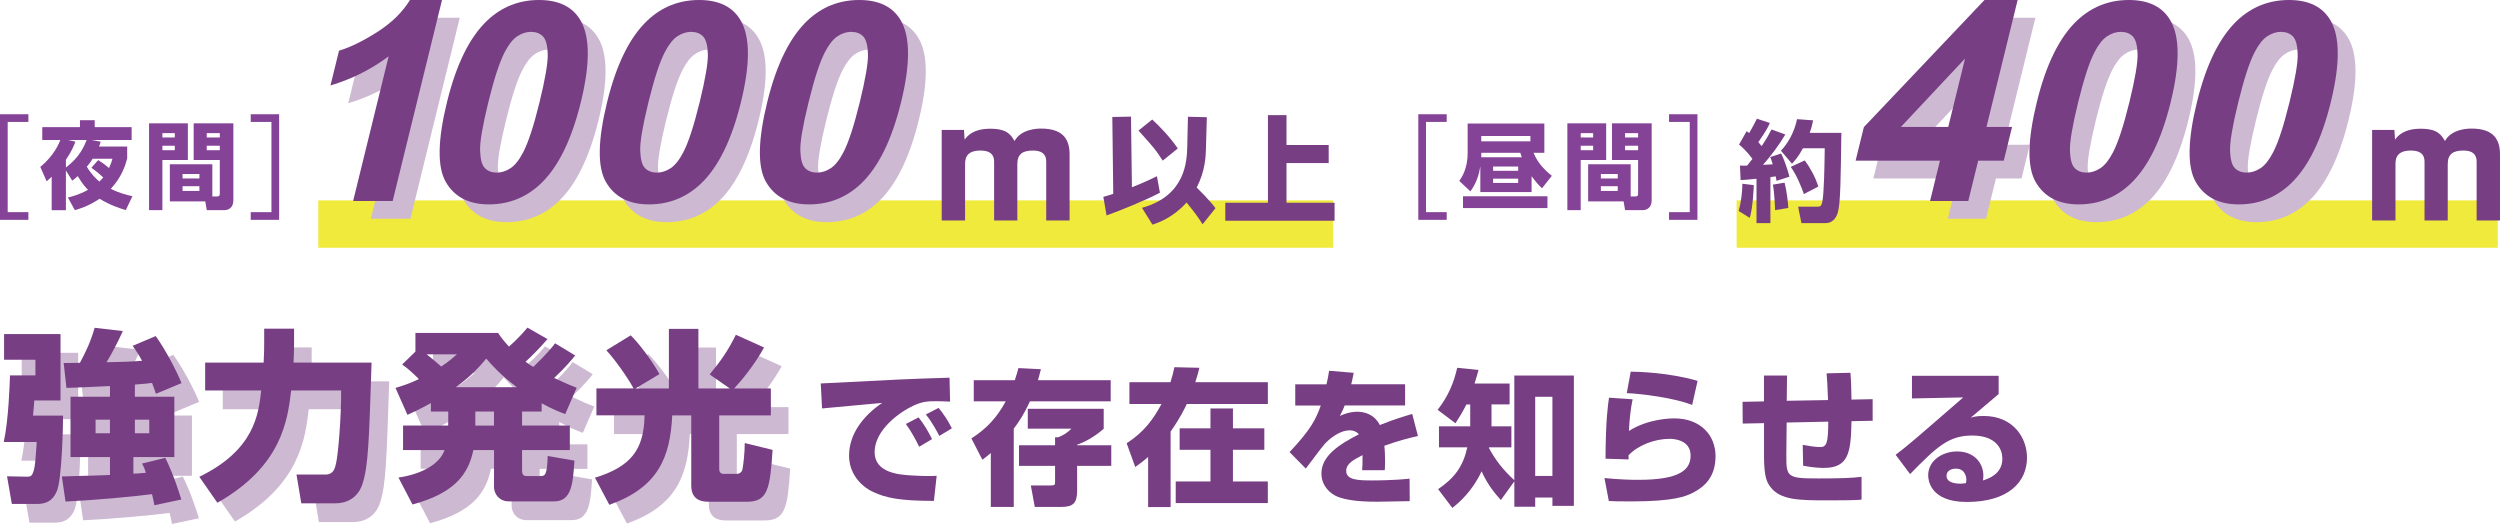 <?xml version="1.0" encoding="UTF-8"?>
<svg id="_レイヤー_1" data-name="レイヤー_1" xmlns="http://www.w3.org/2000/svg" viewBox="0 0 650.6 136.36">
  <defs>
    <style>
      .cls-1 {
        fill: #cdb9d2;
      }

      .cls-2 {
        fill: none;
        stroke: #844396;
        stroke-miterlimit: 10;
        stroke-width: 2px;
      }

      .cls-3 {
        fill: #844396;
      }

      .cls-4 {
        fill: #773e84;
      }

      .cls-5 {
        fill: #efea3c;
      }
    </style>
  </defs>
  <g>
    <path class="cls-1" d="M5.65,91.81h14.69v17.28h-6.82c-.05.58-.24,3.31-.34,3.94h7.82c0,2.64-.29,16.61-1.63,19.68-.67,1.44-1.68,3.31-5.18,3.31h-6.53l-1.25-7.2,5.04.1c.72,0,1.25.05,1.63-.82.62-1.39.72-3.12,1.06-8.21H5.55c1.25-5.47,1.58-15.46,1.63-17.33h6.62v-4.08H5.65v-6.67ZM33.2,105.35c-9.55.43-10.61.48-11.33.48l-.72-6.48c.43,0,3.46-.05,4.22-.05,2.45-4.51,3.26-7.1,3.84-9.12l7.34.86c-1.73,3.79-2.88,5.76-4.22,8.11,3.26-.05,6.29-.14,9.22-.38-.91-1.68-1.58-2.69-2.45-3.89l6-2.54c2.5,3.46,5.38,8.93,6.72,12.24l-6.67,2.78c-.24-.77-.48-1.44-1.01-2.83-.72.1-1.78.24-4.46.43v3.17h10.27v15.7h-10.66v4.32c.77-.05,1.49-.05,3.26-.24-.38-1.2-.58-1.58-1.01-2.4l6.05-1.49c.72,1.49,2.16,4.37,4.18,10.85l-7.01,1.49c-.14-.86-.29-1.49-.62-2.88-4.51.62-15.89,1.63-22.51,1.92l-.96-6.53c1.78,0,10.51-.34,12.53-.38v-4.66h-10.27v-15.7h10.27v-2.78ZM29.46,114.09v3.55h3.74v-3.55h-3.74ZM39.68,114.09v3.55h3.74v-3.55h-3.74Z"/>
    <path class="cls-1" d="M56.43,128.97c14.31-6.96,15.41-16.13,16.13-22.47h-14.59v-7.25h15.22c.14-2.88.14-3.41.14-5.38v-3.46h7.78v3.55c0,2.74-.14,5.09-.14,5.28h20.31c-.67,20.74-.86,26.83-2.35,31.54-1.25,3.84-4.32,5.09-7.06,5.09h-8.88l-1.25-7.49h7.49c2.16,0,2.5-1.58,2.83-3.02.53-2.3,1.34-11.86,1.3-18.87h-13.01c-.91,7.63-2.35,19.68-19.2,29.23l-4.71-6.77Z"/>
    <path class="cls-1" d="M116.72,109.77c-3.12,1.73-4.56,2.35-6.1,3.07l-3.12-7.01c1.54-.48,3.17-.91,6.1-2.3-1.63-1.58-2.93-2.83-4.37-3.79l3.46-3.36v-4.85h21.51c.67,1.01,1.39,1.97,2.83,3.55.43-.38,2.74-2.4,4.8-4.94l5.23,2.98c-2.21,2.59-4.66,4.94-5.71,5.9,1.2.91,1.44,1.01,2.02,1.34,3.7-3.6,4.8-4.99,5.66-6.14l5.23,3.17c-.77.96-2.3,2.88-5.47,5.86,2.74,1.3,4.46,2.02,5.86,2.54l-2.98,6.86c-1.49-.58-3.31-1.25-6.14-2.83v2.16h-5.09v3.65h12.43v6.38h-12.43v5.23c0,1.25.38,1.54,1.39,1.54h3.31c1.25,0,1.82-.14,1.97-5.23l6.96,1.2c-.38,6.19-.82,10.61-5.28,10.61h-11.76c-2.64,0-3.89-2.06-3.89-3.7v-9.65h-5.38c-1.25,6-4.56,11.14-15.84,14.16l-3.65-7.01c5.86-.86,10.66-3.36,12-7.15h-10.8v-6.38h11.76v-3.65h-4.51v-2.21ZM115.61,97.09c1.34,1.06,2.59,2.06,3.79,3.17,2.02-1.34,3.02-2.26,4.08-3.17h-7.87ZM139.09,105.64c-4.37-3.26-6.72-6-7.97-7.44-1.25,1.49-3.36,4.13-7.92,7.44h15.89ZM128.29,111.97v3.65h4.85v-3.65h-4.85Z"/>
    <path class="cls-1" d="M169.47,105.97c-1.63-3.02-5.09-7.82-7.1-9.94l6.34-3.89c2.06,1.97,5.62,6.67,7.49,10.08l-6.24,3.74h8.69v-15.51h7.68v15.51h8.16l-5.23-3.65c2.78-3.36,4.75-6.1,6.82-10.32l7.34,3.31c-2.54,4.61-5.86,8.59-7.78,10.66h9.55v7.01h-13.44v13.97c0,1.2.91,1.25,1.06,1.25h3.46c.77,0,1.39-.43,1.54-1.25.24-1.34.58-4.22.58-6.77l7.25,1.78c-.67,10.27-1.3,13.49-6.67,13.49h-9.89c-1.2,0-4.61,0-4.61-4.18v-18.29h-4.95c-.53,10.9-3.6,18.72-16.37,23.28l-3.74-7.06c9.36-2.88,12.77-7.3,12.91-16.23h-12.53v-7.01h9.7Z"/>
  </g>
  <rect class="cls-5" x="82.83" y="52.15" width="264.08" height="12.33"/>
  <g>
    <path class="cls-1" d="M106.8,56.92h-10.28l9.24-37.63c-4.59,3.41-9.64,5.93-15.14,7.57l2.23-9.06c2.89-.85,6.2-2.47,9.94-4.85,3.73-2.38,6.57-5.16,8.52-8.33h8.34l-12.84,52.3Z"/>
    <path class="cls-1" d="M144.89,4.62c5.2,0,8.81,1.8,10.86,5.4,2.44,4.26,2.45,11.33.02,21.21-2.42,9.85-5.92,16.94-10.49,21.25-3.77,3.55-8.26,5.33-13.46,5.33s-8.95-1.95-11.19-5.84c-2.24-3.9-2.13-10.84.33-20.84,2.41-9.81,5.9-16.86,10.47-21.18,3.77-3.55,8.26-5.33,13.45-5.33ZM142.86,12.89c-1.24,0-2.45.38-3.61,1.15-1.16.77-2.26,2.15-3.29,4.14-1.34,2.58-2.76,6.93-4.26,13.04-1.5,6.11-2.22,10.31-2.14,12.6.07,2.29.5,3.81,1.28,4.57.78.76,1.79,1.14,3.03,1.14s2.45-.38,3.61-1.15c1.16-.77,2.26-2.15,3.29-4.14,1.33-2.56,2.75-6.89,4.25-13,1.5-6.11,2.21-10.31,2.14-12.6-.07-2.29-.5-3.81-1.27-4.58-.77-.77-1.78-1.15-3.03-1.15Z"/>
    <path class="cls-1" d="M186.56,4.62c5.2,0,8.81,1.8,10.86,5.4,2.44,4.26,2.45,11.33.02,21.21-2.42,9.85-5.92,16.94-10.49,21.25-3.77,3.55-8.26,5.33-13.46,5.33s-8.95-1.95-11.19-5.84c-2.24-3.9-2.13-10.84.33-20.84,2.41-9.81,5.9-16.86,10.47-21.18,3.77-3.55,8.26-5.33,13.45-5.33ZM184.53,12.89c-1.24,0-2.45.38-3.61,1.15-1.16.77-2.26,2.15-3.29,4.14-1.34,2.58-2.76,6.93-4.26,13.04-1.5,6.11-2.22,10.31-2.14,12.6.07,2.29.5,3.81,1.28,4.57.78.76,1.79,1.14,3.03,1.14s2.45-.38,3.61-1.15c1.16-.77,2.26-2.15,3.29-4.14,1.33-2.56,2.75-6.89,4.25-13,1.5-6.11,2.21-10.31,2.14-12.6-.07-2.29-.5-3.81-1.27-4.58-.77-.77-1.78-1.15-3.03-1.15Z"/>
    <path class="cls-1" d="M228.23,4.62c5.2,0,8.81,1.8,10.86,5.4,2.44,4.26,2.45,11.33.02,21.21-2.42,9.85-5.92,16.94-10.49,21.25-3.77,3.55-8.26,5.33-13.46,5.33s-8.95-1.95-11.19-5.84c-2.24-3.9-2.13-10.84.33-20.84,2.41-9.81,5.9-16.86,10.47-21.18,3.77-3.55,8.26-5.33,13.45-5.33ZM226.2,12.89c-1.24,0-2.45.38-3.61,1.15-1.16.77-2.26,2.15-3.29,4.14-1.34,2.58-2.76,6.93-4.26,13.04-1.5,6.11-2.22,10.31-2.14,12.6.07,2.29.5,3.81,1.28,4.57.78.76,1.79,1.14,3.03,1.14s2.45-.38,3.61-1.15c1.16-.77,2.26-2.15,3.29-4.14,1.33-2.56,2.75-6.89,4.25-13,1.5-6.11,2.21-10.31,2.14-12.6-.07-2.29-.5-3.81-1.27-4.58-.77-.77-1.78-1.15-3.03-1.15Z"/>
  </g>
  <g>
    <path class="cls-4" d="M1.06,86.94h14.69v17.28h-6.82c-.05.58-.24,3.31-.34,3.94h7.82c0,2.64-.29,16.61-1.63,19.68-.67,1.44-1.68,3.31-5.18,3.31H3.08l-1.25-7.2,5.04.1c.72,0,1.25.05,1.63-.82.62-1.39.72-3.12,1.06-8.21H.97c1.25-5.47,1.58-15.46,1.63-17.33h6.62v-4.08H1.06v-6.67ZM28.62,100.47c-9.55.43-10.61.48-11.33.48l-.72-6.48c.43,0,3.46-.05,4.22-.05,2.45-4.51,3.26-7.1,3.84-9.12l7.34.86c-1.73,3.79-2.88,5.76-4.22,8.11,3.26-.05,6.29-.14,9.22-.38-.91-1.68-1.58-2.69-2.45-3.89l6-2.54c2.5,3.46,5.38,8.93,6.72,12.24l-6.67,2.78c-.24-.77-.48-1.44-1.01-2.83-.72.1-1.78.24-4.46.43v3.17h10.27v15.7h-10.66v4.32c.77-.05,1.49-.05,3.26-.24-.38-1.2-.58-1.58-1.01-2.4l6.05-1.49c.72,1.49,2.16,4.37,4.18,10.85l-7.01,1.49c-.14-.86-.29-1.49-.62-2.88-4.51.62-15.89,1.63-22.51,1.92l-.96-6.53c1.78,0,10.51-.34,12.53-.38v-4.66h-10.27v-15.7h10.27v-2.78ZM24.87,109.21v3.55h3.74v-3.55h-3.74ZM35.1,109.21v3.55h3.74v-3.55h-3.74Z"/>
    <path class="cls-4" d="M51.85,124.09c14.31-6.96,15.41-16.13,16.13-22.47h-14.59v-7.25h15.22c.14-2.88.14-3.41.14-5.38v-3.46h7.78v3.55c0,2.74-.14,5.09-.14,5.28h20.31c-.67,20.74-.86,26.83-2.35,31.54-1.25,3.84-4.32,5.09-7.06,5.09h-8.88l-1.25-7.49h7.49c2.16,0,2.5-1.58,2.83-3.02.53-2.3,1.34-11.86,1.3-18.87h-13.01c-.91,7.63-2.35,19.68-19.2,29.23l-4.71-6.77Z"/>
    <path class="cls-4" d="M112.14,104.89c-3.12,1.73-4.56,2.35-6.1,3.07l-3.12-7.01c1.54-.48,3.17-.91,6.1-2.3-1.63-1.58-2.93-2.83-4.37-3.79l3.46-3.36v-4.85h21.51c.67,1.01,1.39,1.97,2.83,3.55.43-.38,2.74-2.4,4.8-4.94l5.23,2.98c-2.21,2.59-4.66,4.94-5.71,5.9,1.2.91,1.44,1.01,2.02,1.34,3.7-3.6,4.8-4.99,5.66-6.14l5.23,3.17c-.77.96-2.3,2.88-5.47,5.86,2.74,1.3,4.46,2.02,5.86,2.54l-2.98,6.86c-1.49-.58-3.31-1.25-6.14-2.83v2.16h-5.09v3.65h12.43v6.38h-12.43v5.23c0,1.25.38,1.54,1.39,1.54h3.31c1.25,0,1.82-.14,1.97-5.23l6.96,1.2c-.38,6.19-.82,10.61-5.28,10.61h-11.76c-2.64,0-3.89-2.06-3.89-3.7v-9.65h-5.38c-1.25,6-4.56,11.14-15.84,14.16l-3.65-7.01c5.86-.86,10.66-3.36,12-7.15h-10.8v-6.38h11.76v-3.65h-4.51v-2.21ZM111.03,92.22c1.34,1.06,2.59,2.06,3.79,3.17,2.02-1.34,3.02-2.26,4.08-3.17h-7.87ZM134.51,100.76c-4.37-3.26-6.72-6-7.97-7.44-1.25,1.49-3.36,4.13-7.92,7.44h15.89ZM123.7,107.1v3.65h4.85v-3.65h-4.85Z"/>
    <path class="cls-4" d="M164.89,101.1c-1.63-3.02-5.09-7.82-7.1-9.94l6.34-3.89c2.06,1.97,5.62,6.67,7.49,10.08l-6.24,3.74h8.69v-15.51h7.68v15.51h8.16l-5.23-3.65c2.78-3.36,4.75-6.1,6.82-10.32l7.34,3.31c-2.54,4.61-5.86,8.59-7.78,10.66h9.55v7.01h-13.44v13.97c0,1.2.91,1.25,1.06,1.25h3.46c.77,0,1.39-.43,1.54-1.25.24-1.34.58-4.22.58-6.77l7.25,1.78c-.67,10.27-1.3,13.49-6.67,13.49h-9.89c-1.2,0-4.61,0-4.61-4.18v-18.29h-4.95c-.53,10.9-3.6,18.72-16.37,23.28l-3.74-7.06c9.36-2.88,12.77-7.3,12.91-16.23h-12.53v-7.01h9.7Z"/>
  </g>
  <g>
    <g>
      <path class="cls-3" d="M17.66,51.4c1.08-.27,2.86-.69,5.25-2-.44-.44-1.5-1.5-2.66-3.57-.49.44-.81.69-1.45,1.18l-1.65-2.64v10.33h-3.7v-8.7c-.35.35-.62.57-1.31,1.18l-1.65-3.75c3.65-2.96,4.95-6.31,5.22-7h-4.71v-3.35h9.81v-1.8h3.84v1.8h9.61v3.35h-10.45l2.39.44c-.12.49-.15.57-.42,1.26h7.32v3.1c-.49,1.85-1.38,4.78-4.26,7.91,2.12,1.08,4.09,1.58,5.62,1.92l-1.72,3.62c-1.48-.44-4.04-1.26-6.83-2.96-2.93,1.97-5.18,2.61-6.43,2.96l-1.82-3.3ZM17.69,36.44l1.92.42c-.32.89-.81,2.29-2.46,4.73v2c2.22-1.73,4.04-3.62,5.4-7.15h-4.85ZM25.55,41.66c1.13.69,1.63,1.08,2.83,2.07.49-1.08.71-1.77.89-2.42h-5.15c-.17.3-.76,1.18-1.53,2.07,1.18,2.02,2.49,3.2,3.28,3.87.47-.42.71-.76.99-1.08-1.53-1.4-2.29-1.95-3.08-2.51l1.77-2Z"/>
      <path class="cls-3" d="M38.79,32.1h10.1v9.54h-6.63v13.04h-3.47v-22.57ZM42.26,34.64v1.13h3.23v-1.13h-3.23ZM42.26,37.92v1.16h3.23v-1.16h-3.23ZM55.25,51.12h1.21c.74,0,.74-.37.74-.81v-8.67h-6.8v-9.54h10.33v19.94c0,2.61-2.05,2.64-2.19,2.64h-4.73l-.39-2.27h-9.22v-9.66h11.06v8.38ZM47.51,45.28v1.16h4.39v-1.16h-4.39ZM47.51,48.46v1.23h4.39v-1.23h-4.39ZM53.8,34.64v1.13h3.4v-1.13h-3.4ZM53.8,37.92v1.16h3.4v-1.16h-3.4Z"/>
    </g>
    <polyline class="cls-2" points="7.39 56.21 1 56.21 1 30.73 7.39 30.73"/>
    <polyline class="cls-2" points="65.25 30.73 71.64 30.73 71.64 56.21 65.25 56.21"/>
  </g>
  <rect class="cls-5" x="451.94" y="52.15" width="198.08" height="12.33"/>
  <path class="cls-4" d="M456.41,48.19c-.03.71-.23,5.87-1.05,8.52l-2.88-1.8c.54-1.97.97-4.82.94-7.1l2.99.37ZM452.8,43.09c.88.03,1.31.03,1.88,0,.88-1.11,1.14-1.45,1.37-1.74-.26-.34-1.57-2.19-3.48-3.73l1.97-3.48c.34.23.46.31.66.48.86-1.48,1.25-2.17,2.02-3.73l3.36,1.11c-.34.8-.77,1.8-2.99,4.99.2.26.43.51.86,1.03,1.4-2.05,2.02-3.31,2.57-4.33l3.59,1.31c-1.68,2.82-3.65,5.44-5.81,7.9.34-.03,2.14-.11,2.54-.14-.37-1.2-.43-1.37-.66-1.88l2.82-.94c.74,1.31,1.8,4.48,2.19,6.04l-3.36,1.08c-.11-.54-.14-.74-.23-1.17-.29.06-.51.09-1.37.2v11.97h-3.62v-11.54c-2.51.26-3.22.29-4.13.34l-.17-3.76ZM464.42,47.54c.6,2.31.88,5.1.97,6.58l-3.45.57c0-.54-.17-4.73-.57-6.64l3.05-.51ZM471.84,31.32c-.17.85-.34,1.74-.88,3.25h8.24c-.17,12-.23,17.79-.85,20.44-.23,1-1,3.05-3.28,3.05h-6.27l-.86-4.28h4.96c.71,0,1.08,0,1.34-1.28.46-2.25.57-9.32.63-13.91h-5.67c-1.25,2.28-2.05,3.14-2.85,4.02l-2.88-3.39c1.82-1.91,3.51-4.82,4.19-8.21l4.19.31ZM469.67,41.75c1.23,1.62,2.71,4.16,3.53,6.81l-3.76,1.94c-.51-1.51-1.82-4.87-3.42-7.07l3.65-1.68Z"/>
  <g>
    <g>
      <path class="cls-3" d="M398.57,49.99h-13.33v-6.7c-.3,1.9-.94,4.31-2.59,6.51l-2.88-2.71c.64-.96,2.17-3.18,2.17-7.25v-7.69h19.96v7.61h-2.81c1.01,2.46,2.49,4.14,4.76,5.99l-2.56,3.25c-.76-.74-1.55-1.55-2.71-3.15v4.14ZM402.71,54.15h-21.98v-3.08h21.98v3.08ZM396.03,40.92c-.1-.27-.15-.42-.39-1.16h-10.15v.54c0,.3,0,.39-.02.62h10.57ZM398.27,35.4h-12.79v1.38h12.79v-1.38ZM395.09,43.34h-6.53v1.11h6.53v-1.11ZM395.09,46.49h-6.53v1.11h6.53v-1.11Z"/>
      <path class="cls-3" d="M407.89,32.1h10.1v9.54h-6.63v13.04h-3.47v-22.57ZM411.37,34.64v1.13h3.23v-1.13h-3.23ZM411.37,37.92v1.16h3.23v-1.16h-3.23ZM424.35,51.12h1.21c.74,0,.74-.37.74-.81v-8.67h-6.8v-9.54h10.33v19.94c0,2.61-2.05,2.64-2.19,2.64h-4.73l-.39-2.27h-9.22v-9.66h11.07v8.38ZM416.61,45.28v1.16h4.39v-1.16h-4.39ZM416.61,48.46v1.23h4.39v-1.23h-4.39ZM422.9,34.64v1.13h3.4v-1.13h-3.4ZM422.9,37.92v1.16h3.4v-1.16h-3.4Z"/>
    </g>
    <polyline class="cls-2" points="376.49 56.21 370.1 56.21 370.1 30.73 376.49 30.73"/>
    <polyline class="cls-2" points="434.35 30.73 440.74 30.73 440.74 56.21 434.35 56.21"/>
  </g>
  <g>
    <path class="cls-4" d="M250.87,33.82l.16,2.52c.68-.92,2.2-2.84,6.68-2.84s5.36,1.64,6.32,3.2c1.72-3.2,6.12-3.24,6.92-3.24,6.04,0,7.4,3.16,7.4,6.76v17.16h-6.08v-15.36c0-1.92-1.16-2.84-3.44-2.84-2.56,0-4.08.8-4.08,3.52v14.68h-6.04v-15.08c0-1,0-3.12-3.56-3.12-4,0-4,2.44-4,3.8v14.4h-6.08v-23.56h5.8Z"/>
    <path class="cls-4" d="M287.13,51.23c1.2-.33,1.77-.51,2.58-.78l-.24-20.01,4.86-.09.24,18.39c3.48-1.38,5.43-2.34,6.51-2.88l.78,4.29c-3.63,1.95-11.01,4.92-13.89,5.91l-.84-4.83ZM299.85,31.1c1.92,1.77,4.5,4.41,6.66,7.53l-3.93,3.18c-1.89-2.94-2.07-3.12-6.3-7.83l3.57-2.88ZM313.83,38.81c-.06,1.95-.18,5.67-2.4,9.99.66.66,3.27,3.21,4.89,5.37l-3.36,4.2c-.69-1.11-1.74-2.73-4.17-5.67-3.6,4.02-7.38,5.25-8.88,5.76l-2.73-4.38c11.46-3.15,11.7-12.3,11.79-15.99l.18-7.71,4.92.12-.24,8.31Z"/>
    <path class="cls-4" d="M334.8,29.96v7.77h10.98v4.71h-10.98v10.32h12.51v4.68h-28.44v-4.68h11.1v-22.8h4.83Z"/>
  </g>
  <g>
    <path class="cls-4" d="M102.18,52.3h-10.28l9.24-37.63c-4.59,3.41-9.64,5.93-15.14,7.57l2.23-9.06c2.89-.85,6.2-2.47,9.94-4.85s6.57-5.16,8.52-8.33h8.34l-12.84,52.3Z"/>
    <path class="cls-4" d="M140.27,0c5.2,0,8.81,1.8,10.86,5.4,2.44,4.26,2.45,11.33.02,21.21-2.42,9.85-5.92,16.94-10.49,21.25-3.78,3.55-8.26,5.33-13.46,5.33s-8.95-1.95-11.19-5.84c-2.24-3.9-2.13-10.84.33-20.84,2.41-9.81,5.9-16.86,10.47-21.18,3.77-3.55,8.26-5.33,13.45-5.33ZM138.24,8.28c-1.24,0-2.45.39-3.61,1.15s-2.26,2.15-3.29,4.14c-1.34,2.58-2.76,6.93-4.26,13.04-1.5,6.11-2.22,10.31-2.14,12.6.07,2.29.5,3.81,1.28,4.57.78.76,1.79,1.14,3.03,1.14s2.45-.38,3.61-1.15c1.16-.77,2.26-2.15,3.29-4.14,1.34-2.56,2.75-6.89,4.25-13,1.5-6.11,2.21-10.31,2.14-12.6-.07-2.29-.5-3.81-1.27-4.58-.77-.77-1.78-1.15-3.03-1.15Z"/>
    <path class="cls-4" d="M181.94,0c5.2,0,8.81,1.8,10.86,5.4,2.44,4.26,2.45,11.33.02,21.21-2.42,9.85-5.92,16.94-10.49,21.25-3.78,3.55-8.26,5.33-13.46,5.33s-8.95-1.95-11.19-5.84c-2.24-3.9-2.13-10.84.33-20.84,2.41-9.81,5.9-16.86,10.47-21.18,3.77-3.55,8.26-5.33,13.45-5.33ZM179.91,8.28c-1.24,0-2.45.39-3.61,1.15s-2.26,2.15-3.29,4.14c-1.34,2.58-2.76,6.93-4.26,13.04-1.5,6.11-2.22,10.31-2.14,12.6.07,2.29.5,3.81,1.28,4.57.78.76,1.79,1.14,3.03,1.14s2.45-.38,3.61-1.15c1.16-.77,2.26-2.15,3.29-4.14,1.34-2.56,2.75-6.89,4.25-13,1.5-6.11,2.21-10.31,2.14-12.6-.07-2.29-.5-3.81-1.27-4.58-.77-.77-1.78-1.15-3.03-1.15Z"/>
    <path class="cls-4" d="M223.61,0c5.2,0,8.81,1.8,10.86,5.4,2.44,4.26,2.45,11.33.02,21.21-2.42,9.85-5.92,16.94-10.49,21.25-3.78,3.55-8.26,5.33-13.46,5.33s-8.95-1.95-11.19-5.84c-2.24-3.9-2.13-10.84.33-20.84,2.41-9.81,5.9-16.86,10.47-21.18,3.77-3.55,8.26-5.33,13.45-5.33ZM221.58,8.28c-1.24,0-2.45.39-3.61,1.15s-2.26,2.15-3.29,4.14c-1.34,2.58-2.76,6.93-4.26,13.04-1.5,6.11-2.22,10.31-2.14,12.6.07,2.29.5,3.81,1.28,4.57.78.76,1.79,1.14,3.03,1.14s2.45-.38,3.61-1.15c1.16-.77,2.26-2.15,3.29-4.14,1.34-2.56,2.75-6.89,4.25-13,1.5-6.11,2.21-10.31,2.14-12.6-.07-2.29-.5-3.81-1.27-4.58-.77-.77-1.78-1.15-3.03-1.15Z"/>
  </g>
  <g>
    <path class="cls-1" d="M506.9,56.92l2.57-10.48h-21.95l2.15-8.74,31.39-33.08h8.63l-8.11,33.04h6.66l-2.16,8.78h-6.66l-2.57,10.48h-9.95ZM511.63,37.66l4.37-17.8-16.7,17.8h12.33Z"/>
    <path class="cls-1" d="M558.63,4.62c5.2,0,8.81,1.8,10.86,5.4,2.44,4.26,2.45,11.33.02,21.21-2.42,9.85-5.92,16.94-10.49,21.25-3.77,3.55-8.26,5.33-13.46,5.33s-8.95-1.95-11.19-5.84c-2.24-3.9-2.13-10.84.33-20.84,2.41-9.81,5.9-16.86,10.47-21.18,3.77-3.55,8.26-5.33,13.45-5.33ZM556.6,12.89c-1.24,0-2.45.38-3.61,1.15-1.17.77-2.26,2.15-3.29,4.14-1.34,2.58-2.76,6.93-4.26,13.04s-2.22,10.31-2.14,12.6c.07,2.29.5,3.81,1.28,4.57.78.76,1.79,1.14,3.03,1.14s2.45-.38,3.61-1.15c1.17-.77,2.26-2.15,3.29-4.14,1.33-2.56,2.75-6.89,4.25-13,1.5-6.11,2.21-10.31,2.14-12.6-.07-2.29-.5-3.81-1.27-4.58-.78-.77-1.78-1.15-3.03-1.15Z"/>
    <path class="cls-1" d="M600.3,4.62c5.2,0,8.81,1.8,10.86,5.4,2.44,4.26,2.45,11.33.02,21.21-2.42,9.85-5.92,16.94-10.49,21.25-3.77,3.55-8.26,5.33-13.46,5.33s-8.95-1.95-11.19-5.84c-2.24-3.9-2.13-10.84.33-20.84,2.41-9.81,5.9-16.86,10.47-21.18,3.77-3.55,8.26-5.33,13.45-5.33ZM598.27,12.89c-1.24,0-2.45.38-3.61,1.15-1.17.77-2.26,2.15-3.29,4.14-1.34,2.58-2.76,6.93-4.26,13.04s-2.22,10.31-2.14,12.6c.07,2.29.5,3.81,1.28,4.57.78.76,1.79,1.14,3.03,1.14s2.45-.38,3.61-1.15c1.17-.77,2.26-2.15,3.29-4.14,1.33-2.56,2.75-6.89,4.25-13,1.5-6.11,2.21-10.31,2.14-12.6-.07-2.29-.5-3.81-1.27-4.58-.78-.77-1.78-1.15-3.03-1.15Z"/>
  </g>
  <path class="cls-4" d="M623.12,33.82l.16,2.52c.68-.92,2.2-2.84,6.68-2.84s5.36,1.64,6.32,3.2c1.72-3.2,6.12-3.24,6.92-3.24,6.04,0,7.4,3.16,7.4,6.76v17.16h-6.08v-15.36c0-1.92-1.16-2.84-3.44-2.84-2.56,0-4.08.8-4.08,3.52v14.68h-6.04v-15.08c0-1,0-3.12-3.56-3.12-4,0-4,2.44-4,3.8v14.4h-6.08v-23.56h5.8Z"/>
  <g>
    <path class="cls-4" d="M502.28,52.3l2.57-10.48h-21.95l2.15-8.74L516.44,0h8.63l-8.11,33.04h6.66l-2.16,8.78h-6.66l-2.57,10.48h-9.95ZM507.01,33.04l4.37-17.8-16.7,17.8h12.33Z"/>
    <path class="cls-4" d="M554.01,0c5.2,0,8.81,1.8,10.86,5.4,2.44,4.26,2.45,11.33.02,21.21-2.42,9.85-5.92,16.94-10.49,21.25-3.78,3.55-8.26,5.33-13.46,5.33s-8.95-1.95-11.19-5.84-2.13-10.84.33-20.84c2.41-9.81,5.9-16.86,10.47-21.18C544.33,1.78,548.82,0,554.01,0ZM551.98,8.28c-1.24,0-2.45.39-3.61,1.15s-2.26,2.15-3.29,4.14c-1.34,2.58-2.76,6.93-4.26,13.04-1.5,6.11-2.21,10.31-2.14,12.6.07,2.29.5,3.81,1.28,4.57.78.76,1.79,1.14,3.03,1.14s2.45-.38,3.61-1.15c1.17-.77,2.26-2.15,3.29-4.14,1.34-2.56,2.75-6.89,4.25-13,1.5-6.11,2.21-10.31,2.14-12.6-.07-2.29-.5-3.81-1.27-4.58s-1.78-1.15-3.03-1.15Z"/>
    <path class="cls-4" d="M595.68,0c5.2,0,8.81,1.8,10.86,5.4,2.44,4.26,2.45,11.33.02,21.21-2.42,9.85-5.92,16.94-10.49,21.25-3.78,3.55-8.26,5.33-13.46,5.33s-8.95-1.95-11.19-5.84-2.13-10.84.33-20.84c2.41-9.81,5.9-16.86,10.47-21.18C586,1.78,590.49,0,595.68,0ZM593.65,8.28c-1.24,0-2.45.39-3.61,1.15s-2.26,2.15-3.29,4.14c-1.34,2.58-2.76,6.93-4.26,13.04-1.5,6.11-2.21,10.31-2.14,12.6.07,2.29.5,3.81,1.28,4.57.78.76,1.79,1.14,3.03,1.14s2.45-.38,3.61-1.15c1.17-.77,2.26-2.15,3.29-4.14,1.34-2.56,2.75-6.89,4.25-13,1.5-6.11,2.21-10.31,2.14-12.6-.07-2.29-.5-3.81-1.27-4.58s-1.78-1.15-3.03-1.15Z"/>
  </g>
  <g>
    <path class="cls-4" d="M247.25,104.52c-.87-.04-2.2-.11-3.61-.11-2.17,0-3.61.08-5.89,1.14-3.57,1.63-10.14,6.31-10.14,12.12,0,5.4,6.42,5.85,9.31,6.04,3.91.23,5.24.19,6.84.11l-.72,6.53c-8.78,0-12.46-.76-15.81-2.32-3.5-1.63-6.27-5.05-6.27-9.46,0-5.74,3.84-10.49,8.62-13.72-2.47.23-13.45,1.22-15.65,1.44l-.34-6.5c20.56-1.06,22.83-1.18,32.83-1.48.04,0,.57,0,.68-.04l.15,6.23ZM239.2,116.26c-.68-1.44-2.09-4.1-3.46-5.93l3.31-1.71c1.37,1.71,2.66,3.88,3.5,5.66l-3.34,1.98ZM244.44,113.45c-.38-.8-1.86-3.61-3.5-5.59l3.31-1.71c1.18,1.37,2.58,3.46,3.46,5.32l-3.27,1.98Z"/>
    <path class="cls-4" d="M289.05,98.94v5.51h-21.01c-1.48,3.23-2.92,5.4-4.22,7.1v20.37h-5.97v-14.02c-.8.68-1.44,1.18-2.2,1.75l-2.85-5.55c4.03-2.62,6.61-5.4,8.93-9.65h-8.32v-5.51h10.68c.42-1.22.68-2.17.95-3.15l5.85.3c-.38,1.48-.53,2.05-.76,2.85h18.92ZM289.2,115.88v5.36h-8.89v6.46c0,3.15-.99,4.22-4.07,4.22h-6.95l-1.03-5.59h5.32c.95,0,.99-.23.99-.95v-4.14h-9.38v-5.36h9.38v-2.09h.84c1.33-.53,2.39-1.18,3.42-2.24h-11.36v-5.17h19.76v5.21c-1.25,1.1-3.76,3.04-6.92,4.14v.15h8.89Z"/>
    <path class="cls-4" d="M298.78,118.92c-1.06.95-1.98,1.63-3.34,2.62l-2.24-6.19c4.71-3.04,6.95-6.34,9.08-10.22h-8.36v-5.66h10.68c.53-1.67.76-2.66,1.03-3.91l6.5.15c-.27,1.14-.46,1.86-1.06,3.76h18.88v5.66h-21.09c-.57,1.18-1.82,3.8-4.22,7.18v19.64h-5.85v-13.03ZM329.03,111.47v5.59h-8.17v8.24h9.08v5.62h-23.97v-5.62h9.04v-8.24h-8.02v-5.59h8.02v-5.17h5.85v5.17h8.17Z"/>
    <path class="cls-4" d="M352.29,97c-.3,1.67-.46,2.24-.65,3h14.02v5.51h-15.73c-.34.99-.72,1.71-1.25,2.74,2.32-1.1,4.14-1.1,4.48-1.1,1.67,0,4.37.46,5.93,3.46,3.76-1.52,6.76-2.39,8.43-2.89l1.48,5.74c-1.94.46-4.86,1.14-8.74,2.55.15,1.29.19,2.85.19,4.18,0,.91-.04,1.56-.08,2.17h-5.89c.08-.84.11-1.44.11-3.91-2.32,1.18-4.25,2.2-4.25,4.07,0,2.39,2.96,2.51,6.92,2.51.38,0,5.24,0,9.57-.46l.04,5.85c-6.88.11-7.64.15-8.47.15-5.58,0-8.36-.57-10.26-1.29-2.17-.84-4.25-3-4.25-6.08,0-4.52,4.48-7.48,9.76-10.18-.65-.72-1.41-1.03-2.36-1.03-2.96,0-5.7,2.62-6.53,3.53-.87.95-4.22,5.51-4.94,6.42l-4.22-4.29c5.62-5.96,6.84-8.55,8.13-12.12h-6.65v-5.51h8.13c.3-1.25.49-2.32.68-3.53l6.38.53Z"/>
    <path class="cls-4" d="M390.59,130.13c-1.18-1.33-3.27-3.57-5.02-7.48-2.47,5.32-5.93,8.17-7.6,9.54l-3.72-4.9c4.22-2.85,6.5-5.85,7.6-10.87h-7.37v-5.47h8.13v-5.7h-.99c-1.03,2.05-1.94,3.5-2.85,4.9l-4.64-3.5c2.89-3.69,4.29-7.33,5.09-10.94l5.55.57c-.34,1.25-.57,2.09-1.03,3.53h9.12v5.43h-4.71v5.7h5.17v5.47h-5.81l-.04.15c1.67,3.19,3.95,6,6.61,8.4v-27.24h15.5v33.93h-5.58v-2.17h-4.48v2.39h-5.43v-6.61l-3.5,4.86ZM399.52,103.27v20.59h4.48v-20.59h-4.48Z"/>
    <path class="cls-4" d="M424.87,103.91c-.57,2.7-.87,5.96-.95,8.24,5.13-3.27,11.13-3.27,11.78-3.27,6.95,0,10.75,4.48,10.75,9.8s-2.7,7.94-5.93,9.57c-1.82.91-4.86,2.24-16.03,2.24-3.5,0-4.29-.04-5.81-.11l-1.14-5.97c3.88.38,6.72.46,8.78.46,10.83,0,13.64-2.58,13.64-6.34,0-4.1-4.48-4.33-5.39-4.33-3.8,0-8.09,1.52-10.75,4.26v1.1l-6-.19c.04-10.18.65-14.13.91-15.88l6.16.42ZM440.37,105.39c-4.63-1.86-13.26-2.93-17.02-3.08l1.03-5.59c2.13.04,9.69.19,17.4,2.39l-1.41,6.27Z"/>
    <path class="cls-4" d="M481.56,97c.19,2.13.23,4.52.27,6.99l5.51-.11v5.62l-5.51.11c-.15,8.05-.68,12.16-7.18,12.16-.49,0-2.51,0-5.4-.57l-.11-5.43c1.18.23,3.31.57,4.48.57,1.63,0,2.17-.72,2.17-6.61l-10.83.23-.08,8.36c-.04,5.85.15,6.19,8.36,6.19,5.55,0,8.82-.11,11.21-.42v5.93c-.99.11-2.24.19-8.89.19-7.11,0-12.27,0-14.86-3.53-.84-1.14-1.63-2.47-1.63-7.9v-8.66l-5.55.11-.04-5.66,5.58-.11v-6.73h6l-.08,6.57,10.75-.19c-.19-4.71-.23-5.21-.38-6.95l6.19-.15Z"/>
    <path class="cls-4" d="M520.13,97.8v4.75c-5.74,4.86-6.08,5.17-7.29,6.16.61-.19,1.37-.46,3.38-.46,7.75,0,11.29,5.74,11.29,10.83,0,6.27-4.75,11.55-15.69,11.55-9.84,0-10.03-6.12-10.03-6.92,0-3.99,3.88-6.23,7.52-6.23,4.56,0,6.84,3.15,6.84,6.27,0,.46-.04.76-.11,1.29,3.23-.99,5.05-2.81,5.05-5.7,0-2.32-1.44-6-7.86-6-6.08,0-9.16,2.89-16.15,10.03l-3.76-5.02c3.12-2.36,4.56-3.61,17.59-14.93l-13.34.27v-5.89h22.57ZM511.73,124.85c0-.27-.08-2.89-2.74-2.89-1.44,0-2.43.72-2.43,1.86,0,1.94,2.74,2.05,3.61,2.05.49,0,.87-.04,1.44-.15.08-.34.11-.53.11-.87Z"/>
  </g>
</svg>